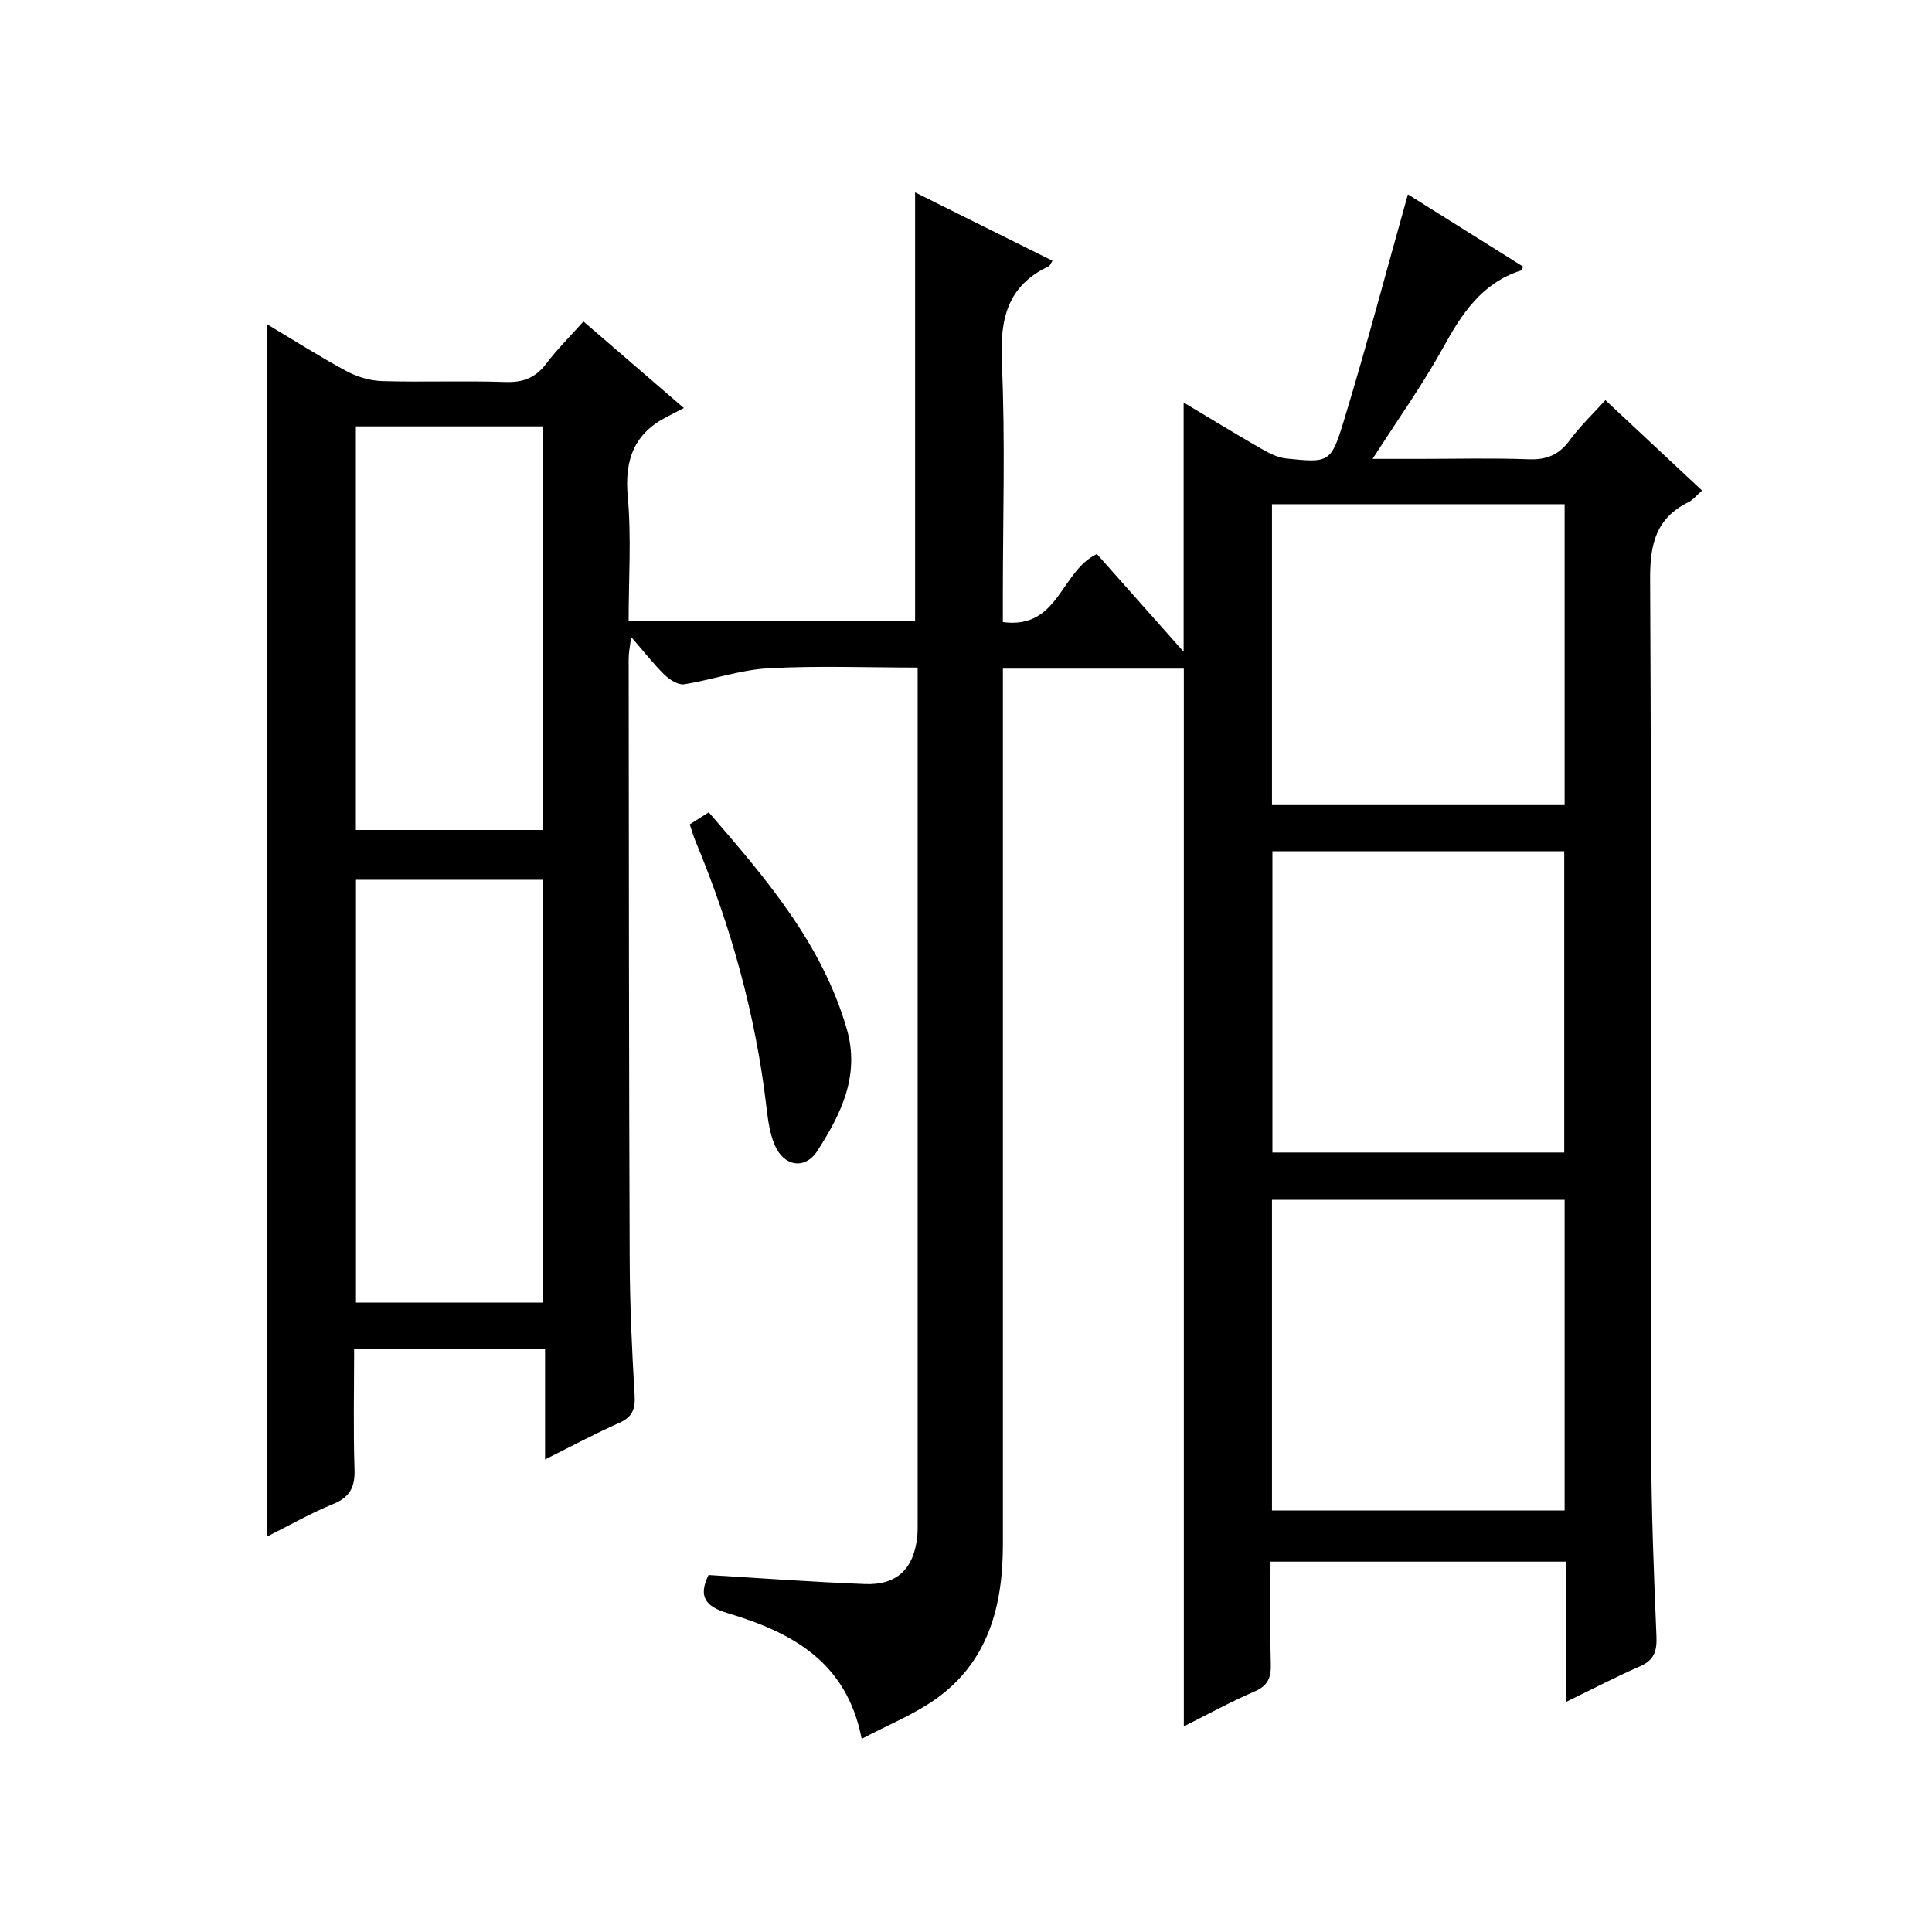 <?xml version="1.0" encoding="utf-8"?>
<svg version="1.1" id="ZDIC" xmlns="http://www.w3.org/2000/svg" xmlns:xlink="http://www.w3.org/1999/xlink" x="0px" y="0px"
	 viewBox="0 0 400 400" style="enable-background:new 0 0 400 400;" xml:space="preserve">

<g>
	
	<path d="M146.69,326.09c10.98,0.66,21.68,1.46,32.39,1.87c6.62,0.26,10.11-3.15,10.82-9.77c0.11-0.99,0.09-2,0.09-3
		c0-57.67,0-115.34,0-173.01c0-1.15,0-2.3,0-3.97c-10.52,0-20.79-0.41-31.01,0.16c-5.81,0.32-11.52,2.39-17.33,3.3
		c-1.24,0.19-3.01-0.94-4.06-1.96c-2.24-2.18-4.17-4.68-6.93-7.85c-0.25,2.14-0.5,3.31-0.5,4.48c0.04,41.5,0.05,83,0.21,124.5
		c0.04,9.32,0.46,18.65,1.02,27.96c0.17,2.9-0.41,4.56-3.17,5.79c-4.97,2.2-9.77,4.78-15.37,7.57c0-7.9,0-15.24,0-22.85
		c-13.38,0-26.13,0-39.53,0c0,8.37-0.19,16.66,0.08,24.94c0.12,3.69-0.99,5.75-4.48,7.17c-4.58,1.86-8.9,4.35-13.63,6.71
		c0-83.77,0-167.12,0-251c5.43,3.24,10.82,6.67,16.43,9.7c2.22,1.2,4.92,2,7.42,2.07c8.49,0.25,17-0.1,25.5,0.19
		c3.7,0.13,6.28-0.9,8.5-3.85c2.19-2.91,4.82-5.5,7.66-8.68c6.64,5.72,13.13,11.32,20.79,17.92c-1.36,0.71-2.34,1.23-3.34,1.73
		c-6.95,3.47-8.98,8.95-8.28,16.63c0.77,8.41,0.18,16.94,0.18,25.79c19.91,0,39.48,0,59.31,0c0-29.27,0-58.67,0-88.8
		c9.49,4.72,18.94,9.43,28.45,14.16c-0.42,0.63-0.53,1.02-0.77,1.14c-8.66,4.05-10.13,11.03-9.72,19.98
		c0.73,15.97,0.21,31.99,0.21,47.99c0,1.8,0,3.6,0,5.69c11.57,1.58,11.94-10.52,19.47-14.09c5.59,6.3,11.59,13.06,17.96,20.24
		c0-17.46,0-34.16,0-51.6c5.19,3.1,10.44,6.32,15.77,9.39c1.68,0.96,3.54,1.99,5.4,2.19c8.88,0.92,9.33,0.96,11.95-7.64
		c4.7-15.41,8.8-30.99,13.31-47.04c7.48,4.69,15.67,9.83,23.89,14.98c-0.29,0.41-0.4,0.76-0.61,0.83
		c-8.03,2.62-12.14,8.93-15.99,15.93c-4.25,7.7-9.4,14.91-14.6,23.03c3.34,0,6.54,0,9.73,0c7.5,0,15.01-0.2,22.5,0.08
		c3.68,0.14,6.28-0.82,8.5-3.84c2.15-2.93,4.82-5.47,7.47-8.4c6.75,6.31,13.29,12.42,20.01,18.71c-1.08,0.94-1.83,1.92-2.82,2.41
		c-6.69,3.31-7.96,8.62-7.93,15.84c0.32,60,0.12,120.01,0.23,180.01c0.02,12.99,0.54,25.98,1.08,38.96
		c0.13,3.07-0.48,4.94-3.44,6.23c-4.95,2.16-9.75,4.67-15.33,7.38c0-10.07,0-19.44,0-29.07c-20.49,0-40.43,0-61.13,0
		c0,7.08-0.12,14.18,0.06,21.26c0.07,2.8-0.63,4.45-3.4,5.64c-4.95,2.13-9.7,4.75-14.61,7.21c0-73.17,0-145.88,0-219
		c-12.02,0-24.39,0-37.46,0c0,2.07,0,4.17,0,6.26c0,58.34,0,116.67,0,175.01c0,12.71-2.96,24.3-13.92,32.08
		c-4.51,3.2-9.79,5.31-15.32,8.23c-3.13-16.18-14.73-22.13-27.89-26.07C146.03,332.57,144.54,330.53,146.69,326.09z M323.94,248.41
		c-20.55,0-40.58,0-60.59,0c0,21.64,0,42.88,0,64.31c20.31,0,40.35,0,60.59,0C323.94,291.16,323.94,269.92,323.94,248.41z
		 M323.94,104.39c-20.57,0-40.59,0-60.59,0c0,20.98,0,41.55,0,62.3c20.32,0,40.35,0,60.59,0
		C323.94,145.8,323.94,125.22,323.94,104.39z M263.44,176.24c0,21.09,0,41.78,0,62.37c20.41,0,40.45,0,60.42,0
		c0-20.98,0-41.55,0-62.37C303.67,176.24,283.76,176.24,263.44,176.24z M73.7,182.15c0,29.51,0,58.54,0,87.54
		c13.11,0,25.85,0,38.68,0c0-29.34,0-58.37,0-87.54C99.39,182.15,86.76,182.15,73.7,182.15z M112.39,171.84c0-28.14,0-55.83,0-83.56
		c-13.09,0-25.83,0-38.71,0c0,28,0,55.71,0,83.56C86.66,171.84,99.29,171.84,112.39,171.84z"/>
	<path d="M142.81,170.68c1.32-0.84,2.51-1.6,3.93-2.5c11.81,13.68,23.42,27.14,28.56,44.8c2.81,9.64-1.16,17.67-6.07,25.29
		c-2.56,3.97-6.94,3.24-8.83-1.19c-1.02-2.39-1.39-5.12-1.7-7.74c-2.23-19.13-7.33-37.48-14.72-55.23
		C143.55,173.06,143.24,171.96,142.81,170.68z"/>
	
	
	
	
	
</g>
</svg>

